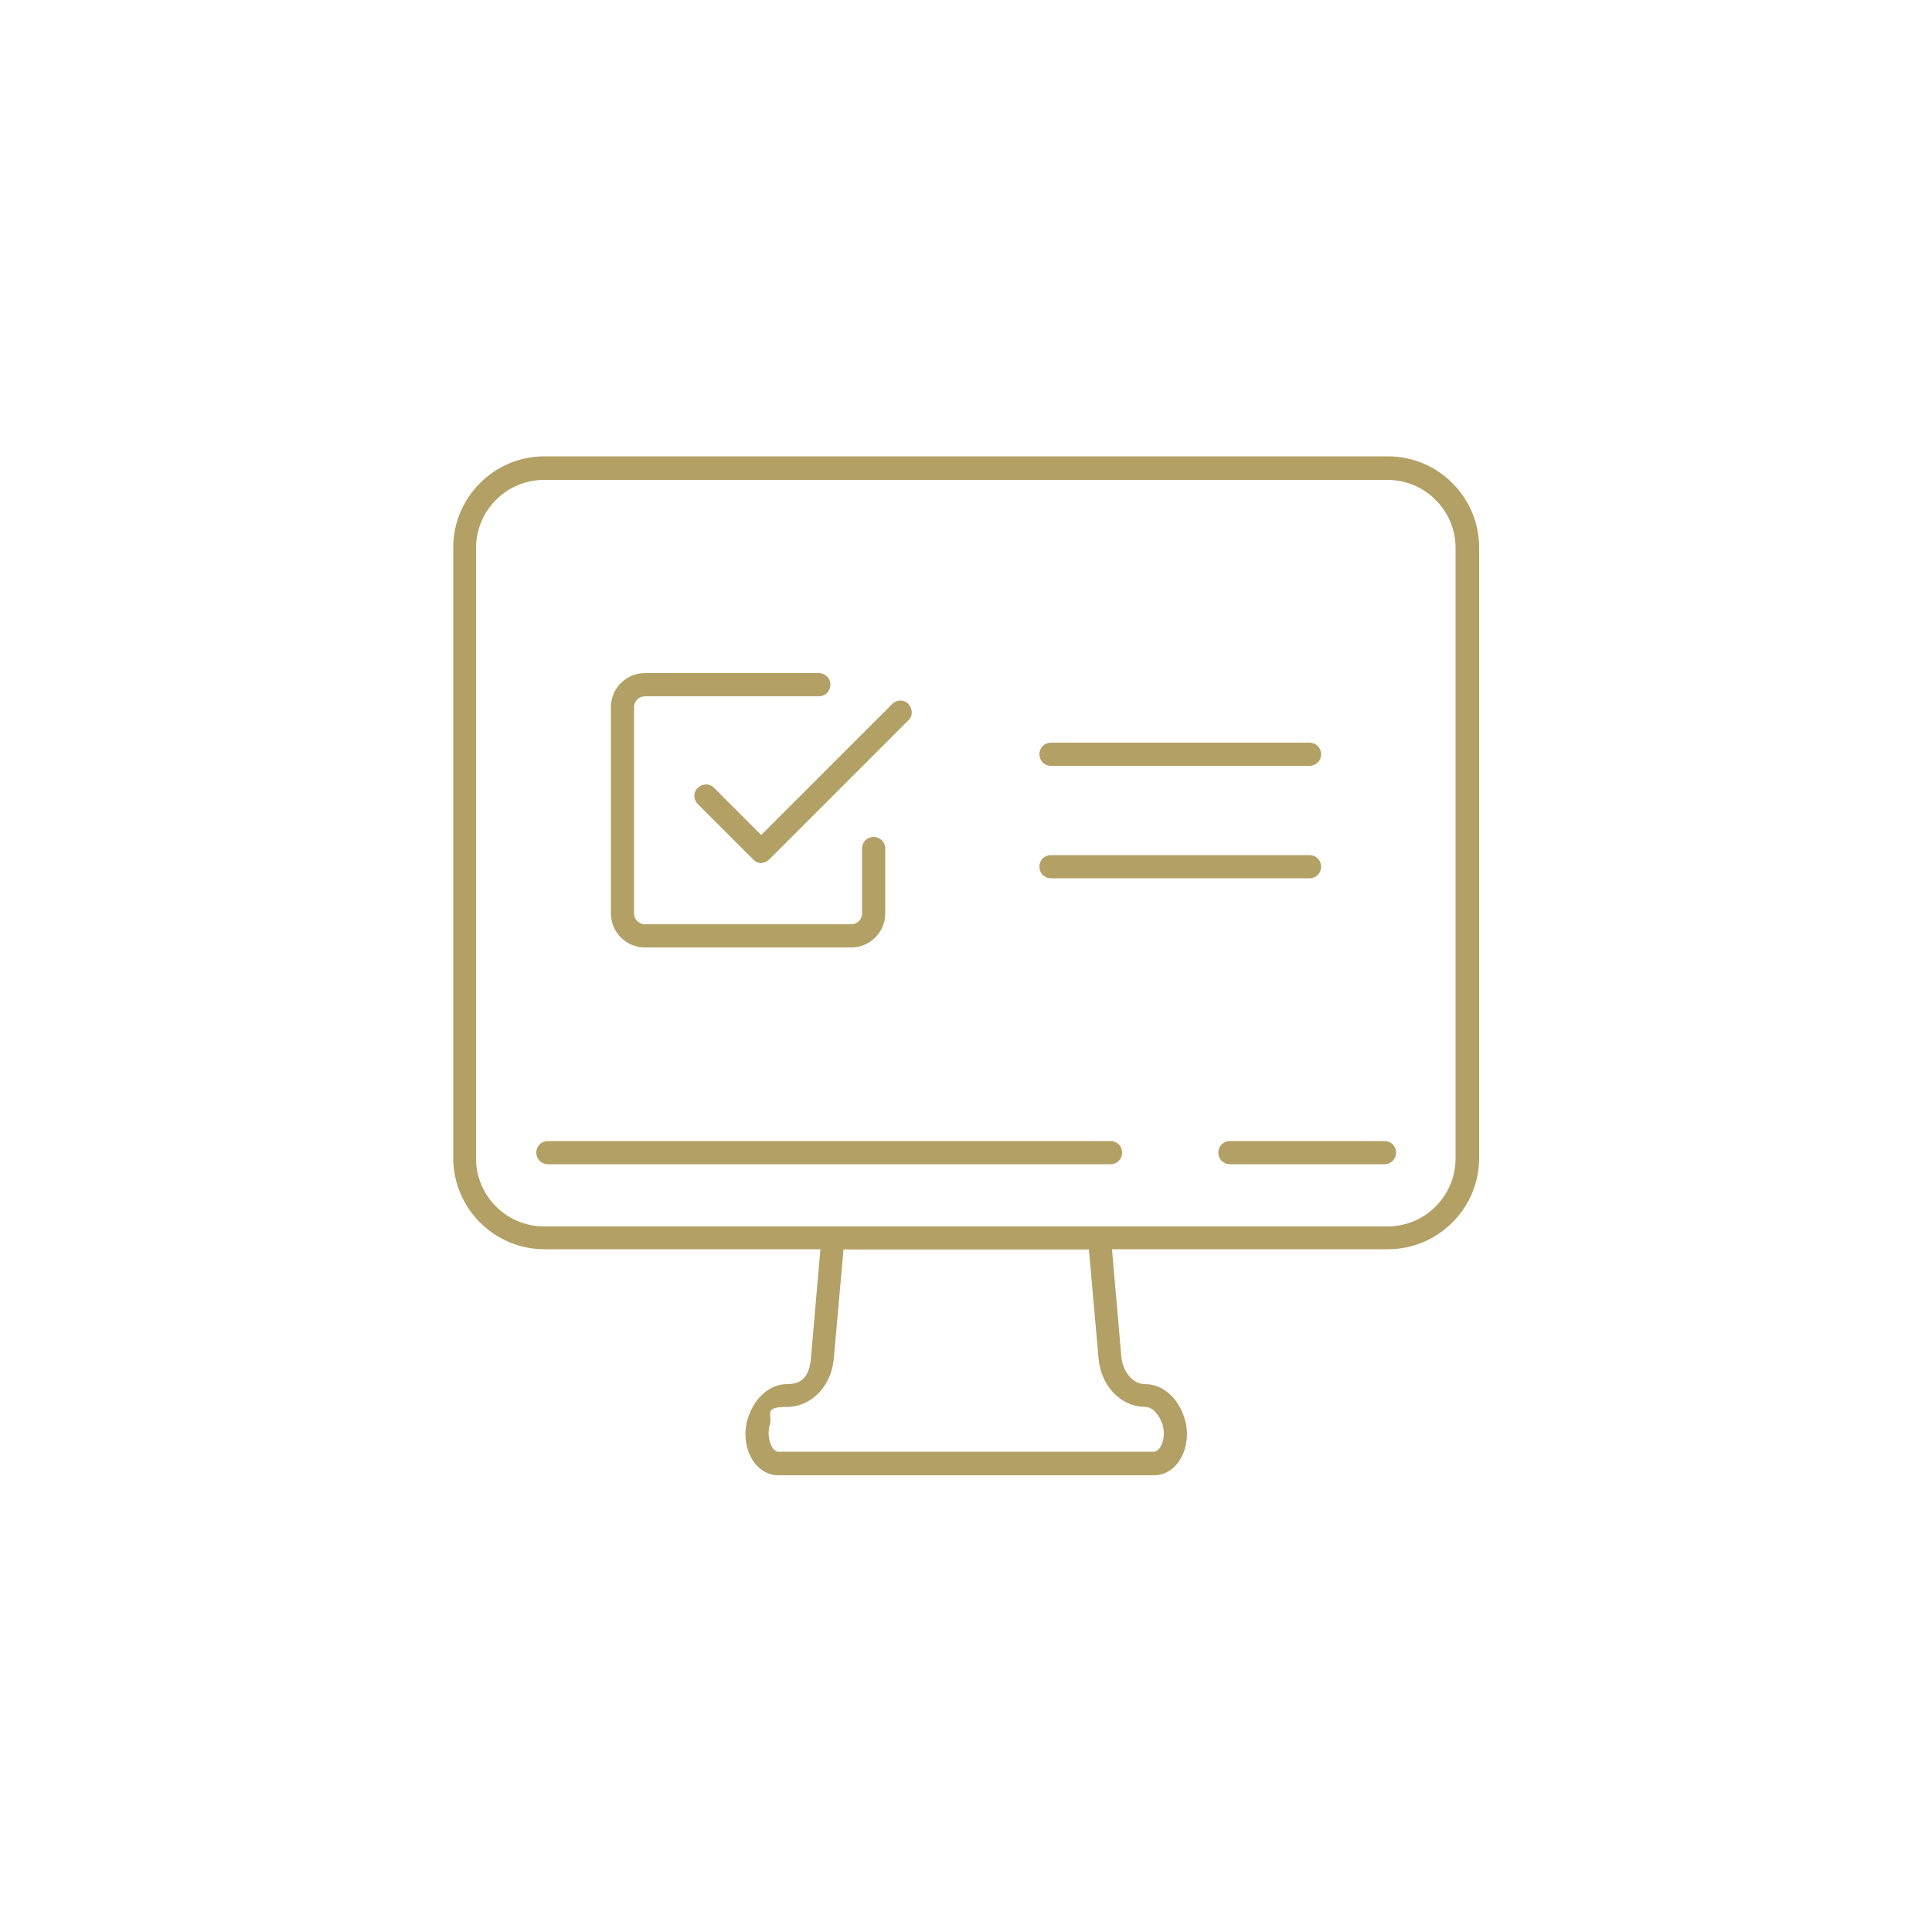 <svg xmlns="http://www.w3.org/2000/svg" id="Layer_2" viewBox="0 0 500 500"><defs><style>      .st0 {        fill: #b3a064;      }    </style></defs><g id="_&#xEB;&#xCE;&#xD3;&#xC8;_1"><path class="st0" d="M298.7,381.8h-97.3c-2.4,0-4.6-1.2-6.2-3.3-2.2-3-2.9-7.4-1.7-11.3,1.7-5.5,5.7-9,10.3-9s5.8-3.1,6.1-7.1l2.7-31c.1-1.6,1.4-2.7,3-2.7h68.9c1.6,0,2.9,1.2,3,2.7l2.7,31c.4,4,3,7.1,6.1,7.1,4.6,0,8.6,3.5,10.3,9h0c1.2,3.9.5,8.3-1.7,11.3-1.6,2.1-3.8,3.3-6.2,3.3h0ZM218.3,323.3l-2.5,28.2c-.6,7.2-5.8,12.6-12.1,12.6s-3.7,1.9-4.5,4.7c-.7,2.4,0,4.8.8,6,.2.3.8.9,1.4.9h97.3c.6,0,1.1-.6,1.4-.9.9-1.2,1.5-3.6.8-6-.9-2.8-2.7-4.7-4.5-4.7-6.3,0-11.5-5.4-12.1-12.6l-2.5-28.2h-63.4,0Z"></path><path class="st0" d="M359.2,323.3h-218.3c-13,0-23.6-10.6-23.6-23.6v-158c0-13,10.6-23.6,23.6-23.6h218.3c13,0,23.6,10.6,23.6,23.6v158c0,13-10.6,23.6-23.6,23.6h0ZM140.8,124.2c-9.7,0-17.6,7.9-17.6,17.6v158c0,9.7,7.9,17.6,17.6,17.6h218.3c9.7,0,17.6-7.9,17.6-17.6v-158c0-9.7-7.9-17.6-17.6-17.6h-218.3Z"></path><path class="st0" d="M358.3,301.3h-40c-1.7,0-3-1.3-3-3s1.3-3,3-3h40c1.7,0,3,1.3,3,3s-1.3,3-3,3Z"></path><path class="st0" d="M287.4,301.3h-145.6c-1.7,0-3-1.3-3-3s1.3-3,3-3h145.6c1.7,0,3,1.3,3,3s-1.3,3-3,3h0Z"></path><path class="st0" d="M220.3,245.2h-53.4c-4.8,0-8.8-3.9-8.8-8.8v-53.4c0-4.8,3.9-8.8,8.8-8.8h45c1.7,0,3,1.3,3,3s-1.3,3-3,3h-45c-1.5,0-2.8,1.2-2.8,2.8v53.4c0,1.5,1.2,2.8,2.8,2.8h53.4c1.5,0,2.8-1.2,2.8-2.8v-16.8c0-1.7,1.3-3,3-3s3,1.3,3,3v16.8c0,4.8-3.9,8.8-8.8,8.8Z"></path><path class="st0" d="M197.1,223.4c-.8,0-1.5-.3-2.1-.9l-14.4-14.4c-1.2-1.2-1.2-3.1,0-4.2,1.2-1.2,3.1-1.2,4.2,0l12.2,12.2,33.9-33.9c1.2-1.2,3.1-1.2,4.2,0s1.2,3.1,0,4.2l-36,36c-.6.6-1.3.9-2.1.9h0Z"></path><path class="st0" d="M338.9,198.2h-66.9c-1.7,0-3-1.3-3-3s1.3-3,3-3h66.9c1.7,0,3,1.3,3,3s-1.3,3-3,3Z"></path><path class="st0" d="M338.9,227.3h-66.9c-1.7,0-3-1.3-3-3s1.3-3,3-3h66.9c1.7,0,3,1.3,3,3s-1.3,3-3,3Z"></path></g></svg>